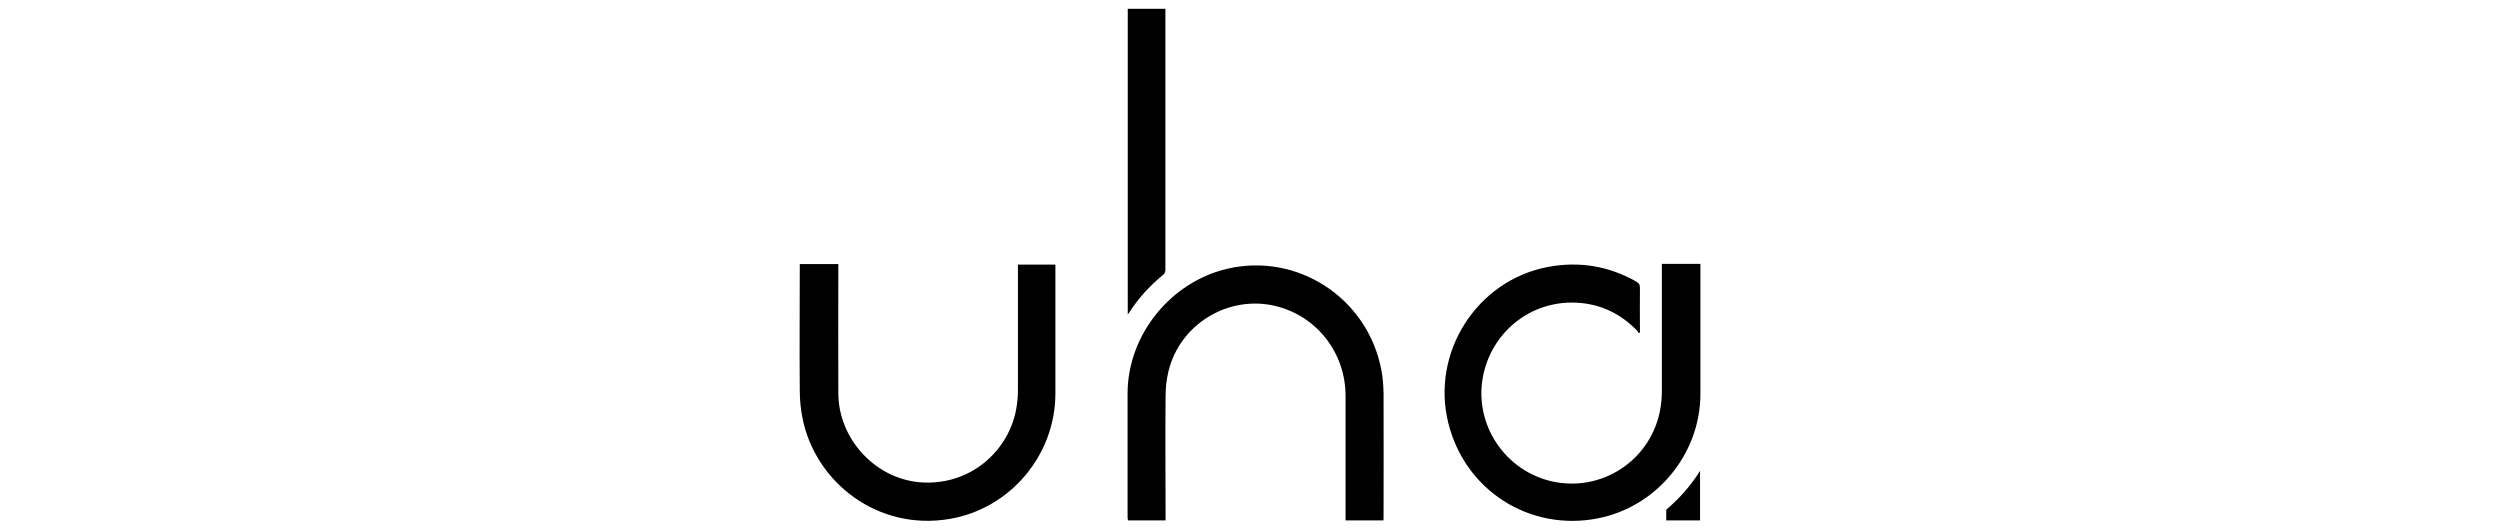 <?xml version="1.0" encoding="UTF-8"?>
<svg id="Layer_1" data-name="Layer 1" xmlns="http://www.w3.org/2000/svg" viewBox="0 0 136.82 29">
  <path d="M90.95,14.44h2.11v7.11c0,3.29-2.39,6.19-5.62,6.82-3.72.73-7.27-1.53-8.18-5.23-.95-3.85,1.56-7.79,5.45-8.53,1.71-.32,3.32-.06,4.84.8.15.09.21.18.2.36-.01.74,0,1.49,0,2.23v.19l-.06.05c-.04-.05-.06-.11-.1-.15-.99-1.02-2.2-1.54-3.61-1.53-2.47.02-4.51,1.84-4.86,4.29-.37,2.64,1.47,5.12,4.1,5.55,2.68.44,5.2-1.37,5.65-4.04.05-.31.08-.63.08-.95,0-2.24,0-4.48,0-6.71v-.26Z"/>
  <path d="M55.7,14.48h2.06v7.07c-.01,3.37-2.48,6.29-5.79,6.85-3.93.67-7.35-2-8.05-5.51-.1-.5-.15-1.01-.15-1.52-.02-2.22,0-4.45,0-6.67v-.25h2.11v.23c0,2.29-.01,4.58,0,6.87.02,2.45,1.98,4.61,4.42,4.84,2.79.25,4.98-1.74,5.34-4.15.05-.31.07-.62.07-.93,0-2.18,0-4.37,0-6.55v-.26h0Z"/>
  <path d="M63.79,28.48h-2.06c0-.06-.02-.12-.02-.17,0-2.27,0-4.54,0-6.81.02-3.18,2.35-6.06,5.45-6.79,3.84-.9,7.69,1.59,8.44,5.54.08.42.11.84.12,1.27.01,2.26,0,4.51,0,6.77,0,.06,0,.12-.01.19h-2.07v-6.81c0-2.38-1.59-4.39-3.86-4.93-2.57-.6-5.2,1-5.83,3.57-.11.45-.16.92-.16,1.38-.02,2.19,0,4.38,0,6.57v.23h0Z"/>
  <path d="M61.72,17.22V.48h2.06v14.28c0,.09-.04.22-.11.27-.74.6-1.37,1.29-1.88,2.09-.02.02-.03.04-.07.09h0Z"/>
  <path d="M93.04,28.48h-1.85v-.55s.03-.07.06-.09c.69-.59,1.28-1.26,1.79-2.07v2.72h0Z"/>
</svg>